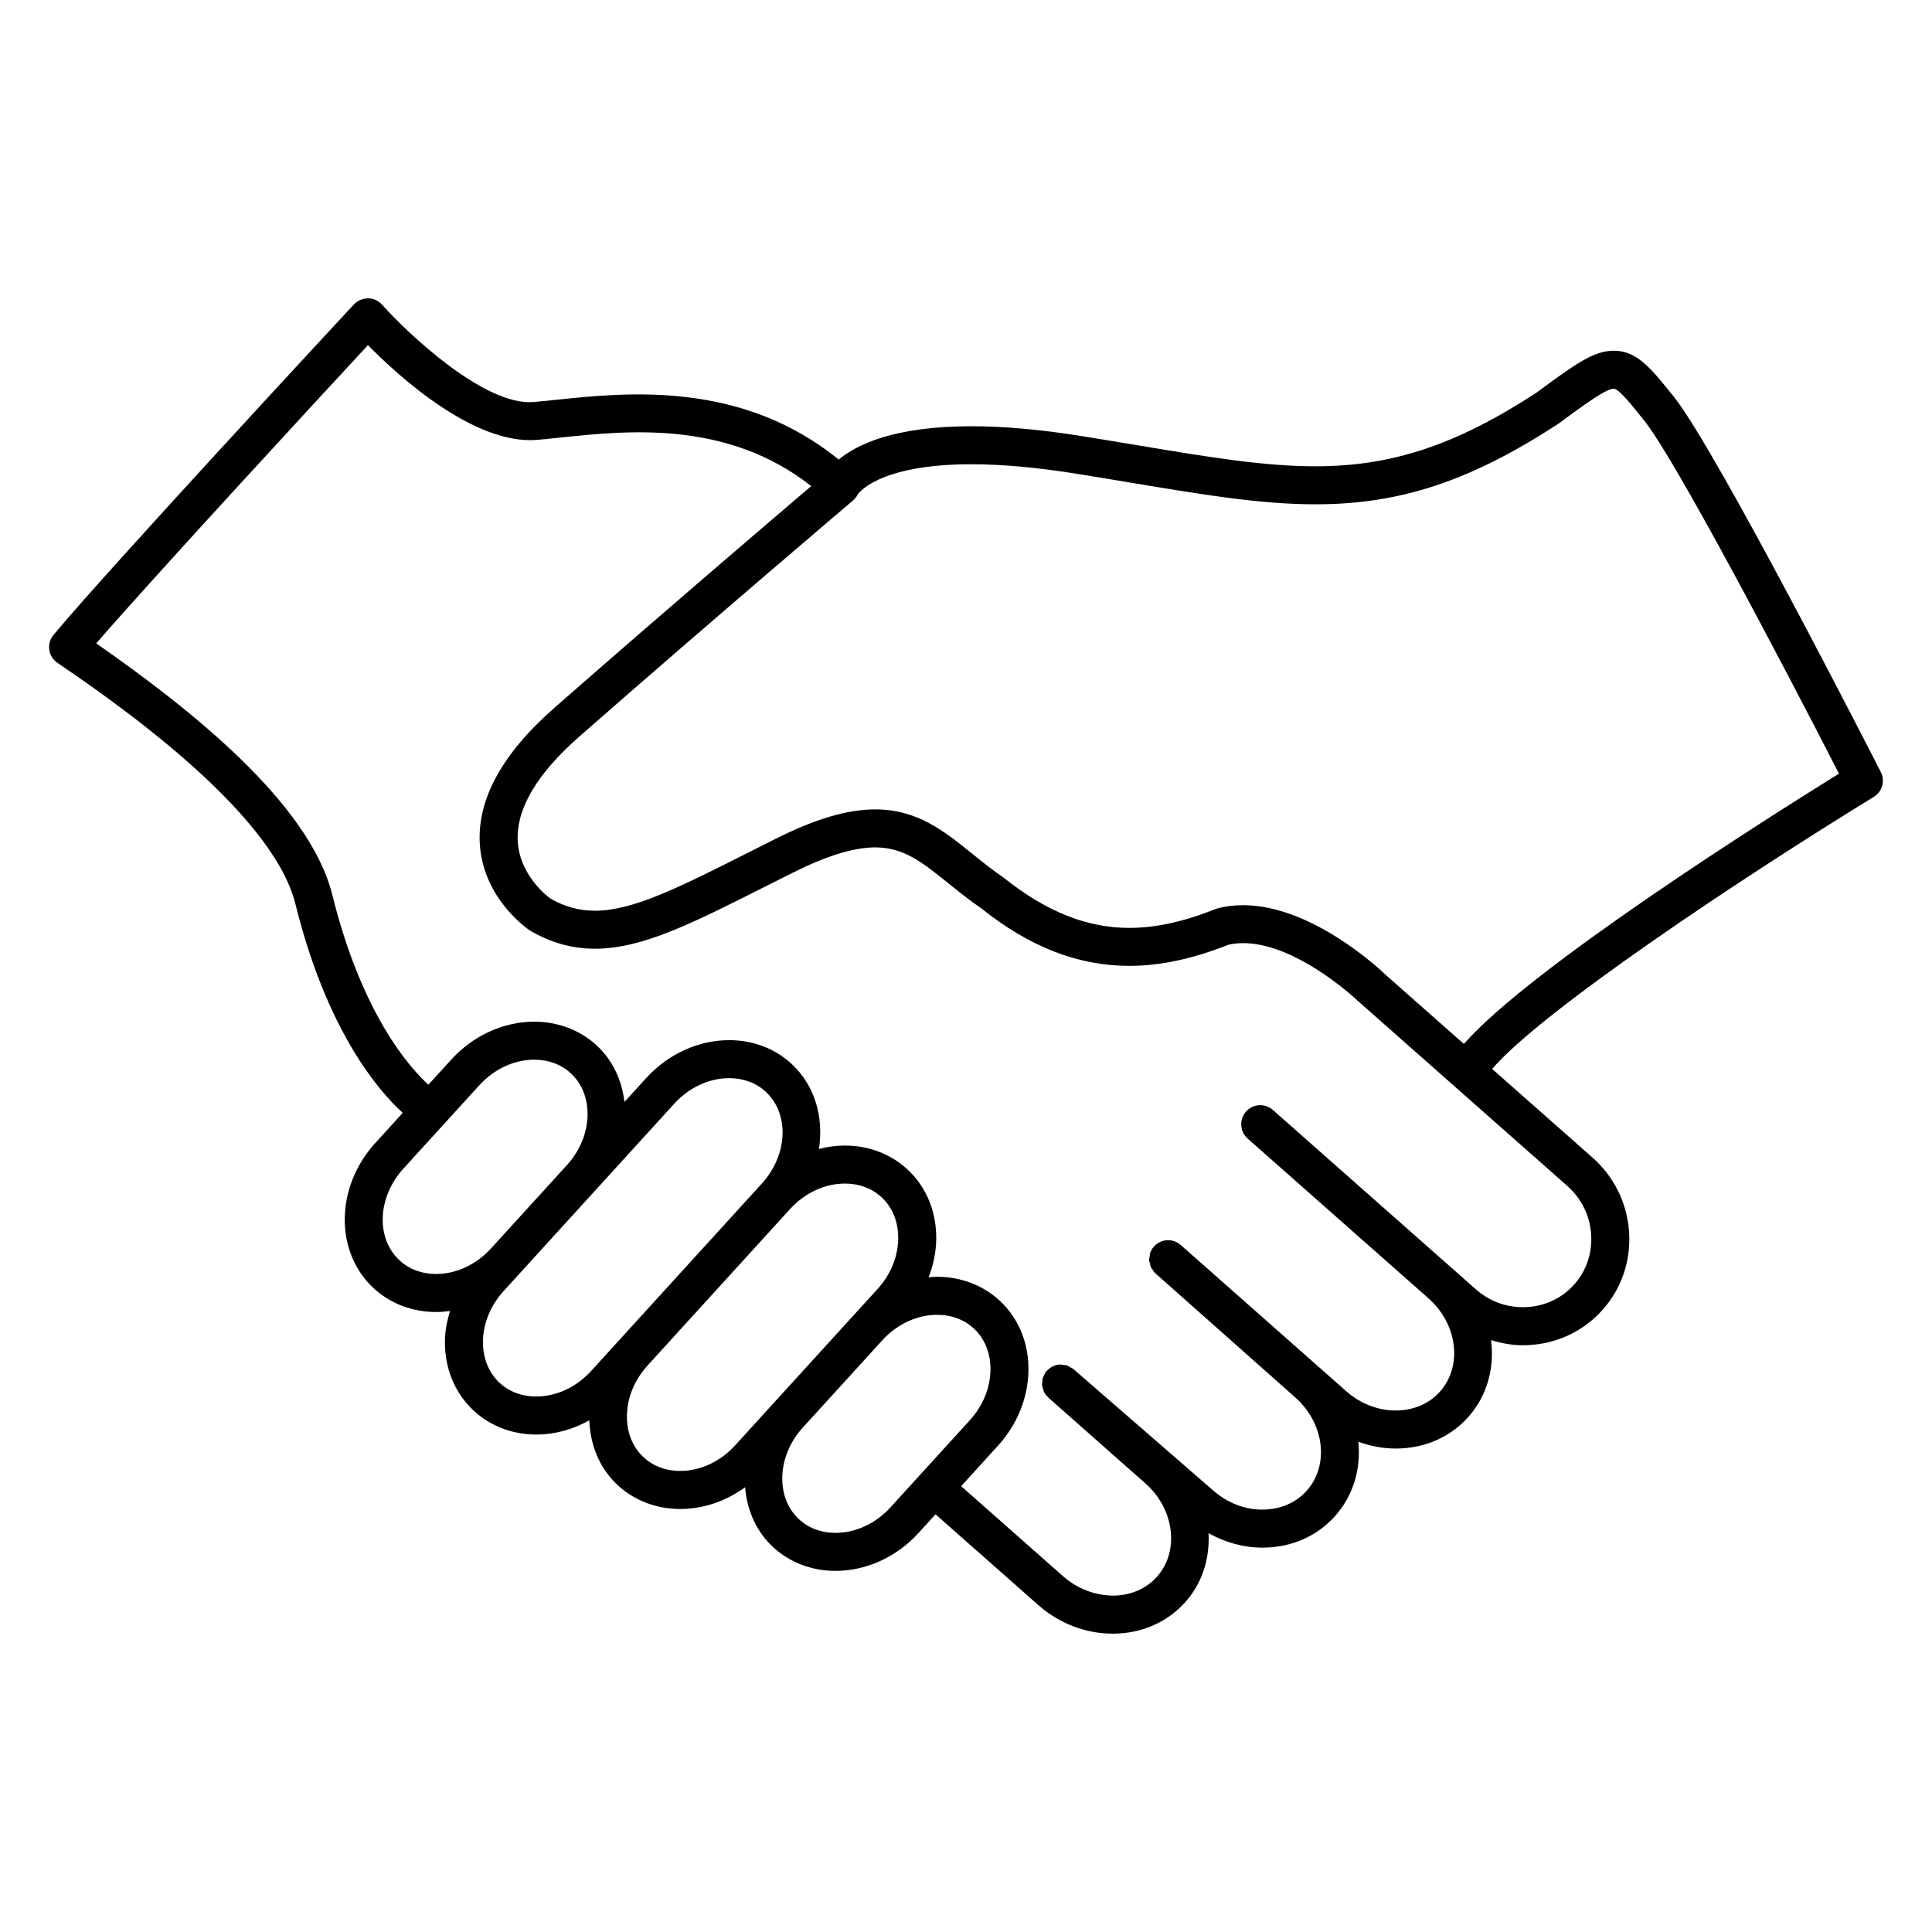 <?xml version="1.0" encoding="UTF-8"?>
<!-- Uploaded to: SVG Repo, www.svgrepo.com, Generator: SVG Repo Mixer Tools -->
<svg fill="#000000" width="800px" height="800px" version="1.1" viewBox="144 144 512 512" xmlns="http://www.w3.org/2000/svg">
 <path d="m642.43 348.59c-1.77-3.477-43.531-85.301-54.793-99.375-6.121-7.652-9.816-12.27-15.969-12.27-5.387 0-10.23 3.559-20.594 11.191-21.238 13.805-38.184 19.438-58.48 19.438-13.719 0-28.547-2.477-47.324-5.606-4.641-0.773-9.504-1.586-14.633-2.406-10.789-1.727-20.609-2.602-29.188-2.602-20.359 0-30.367 4.812-35.191 8.836-25.711-20.949-56.129-17.809-74.676-15.863-2.172 0.23-4.203 0.441-6.074 0.602-13.051 1.18-33.52-18.238-40.262-25.793-0.941-1.059-2.289-1.672-3.711-1.684-1.254 0.016-2.773 0.57-3.742 1.609-2.648 2.848-64.879 69.906-79.613 87.59-0.91 1.09-1.316 2.512-1.121 3.918s0.973 2.664 2.144 3.465c14.004 9.59 56.633 38.777 63.043 63.754 8.309 33.691 21.91 49.527 28.48 55.531l-7.269 7.981c-10.676 11.715-10.809 29.039-0.297 38.617 4.371 3.981 10.195 6.176 16.402 6.176 1.238 0 2.477-0.113 3.699-0.281-0.758 2.527-1.293 5.106-1.344 7.738-0.148 7.445 2.617 14.129 7.785 18.84 4.371 3.981 10.195 6.176 16.398 6.176 4.898 0 9.734-1.344 14.082-3.777 0.234 6.824 2.859 12.949 7.668 17.328 4.371 3.981 10.195 6.176 16.402 6.176 6.102 0 12.121-2.051 17.207-5.758 0.527 6.273 3.074 11.902 7.562 15.988 4.367 3.981 10.191 6.176 16.398 6.176 8.168 0 16.191-3.672 22.016-10.066l4.492-4.93 27.184 24.008c5.57 4.926 12.574 7.621 19.766 7.621h0.359c7.504-0.094 14.238-3.102 18.965-8.457 4.375-4.945 6.422-11.355 6.078-18.168 4.402 2.449 9.285 3.832 14.281 3.832 0.117 0 0.234 0 0.359-0.004 7.5-0.094 14.238-3.094 18.965-8.453 4.836-5.473 6.809-12.566 6.098-19.605 3.172 1.152 6.508 1.797 9.895 1.797h0.355c7.504-0.094 14.242-3.102 18.965-8.457 4.988-5.648 6.879-13.023 5.957-20.281 2.715 0.832 5.523 1.363 8.422 1.363 0.523 0 1.047-0.016 1.574-0.043 7.656-0.41 14.621-3.758 19.625-9.426 5.008-5.664 7.473-12.992 6.938-20.641-0.531-7.609-3.977-14.586-9.699-19.641l-26.578-23.473c13.273-15.496 66.25-50.707 101.14-72.105 2.242-1.375 3.051-4.242 1.855-6.586zm-392.48 129.48c-6.402-5.836-5.969-16.773 0.961-24.379l20.121-22.09c3.922-4.305 9.23-6.773 14.566-6.773 3.742 0 7.066 1.227 9.613 3.547 2.988 2.723 4.59 6.695 4.496 11.188-0.098 4.742-2.035 9.426-5.457 13.191l-11.641 12.777-8.48 9.312c-3.922 4.305-9.23 6.773-14.566 6.773-3.742 0-7.066-1.23-9.613-3.547zm26.539 32.473c-2.988-2.723-4.59-6.695-4.496-11.188 0.094-4.742 2.031-9.426 5.453-13.188l45.238-49.672c3.922-4.305 9.23-6.773 14.57-6.773 3.742 0 7.066 1.227 9.609 3.543 6.394 5.832 5.973 16.754-0.945 24.363-0.004 0.004-0.012 0.012-0.016 0.016l-37.762 41.461c-0.004 0.004-0.012 0.016-0.016 0.02l-7.461 8.191c-3.918 4.305-9.23 6.773-14.566 6.773-3.738 0-7.062-1.23-9.609-3.547zm47.766 23.27c-3.742 0-7.066-1.23-9.617-3.547-2.988-2.723-4.59-6.695-4.496-11.188 0.094-4.738 2.027-9.41 5.438-13.172l37.777-41.477c3.922-4.305 9.23-6.773 14.566-6.773 3.742 0 7.066 1.227 9.613 3.547 2.988 2.723 4.59 6.695 4.496 11.184-0.094 4.746-2.031 9.426-5.453 13.191l-14.715 16.152-12.551 13.781c-0.004 0.004-0.008 0.012-0.012 0.016l-10.488 11.512c-3.91 4.305-9.223 6.773-14.559 6.773zm41.168 16.41c-3.742 0-7.066-1.227-9.613-3.547-2.988-2.723-4.59-6.695-4.496-11.188 0.094-4.742 2.031-9.422 5.453-13.188l2.875-3.152 18.16-19.938c3.922-4.305 9.23-6.773 14.57-6.773 3.742 0 7.066 1.227 9.613 3.547 2.988 2.723 4.59 6.695 4.496 11.184-0.094 4.746-2.031 9.434-5.457 13.195l-13.242 14.539c0 0.004-0.004 0.004-0.004 0.004s0 0.004-0.004 0.004l-7.777 8.543c-3.93 4.301-9.238 6.769-14.574 6.769zm200.24-79.133c0.344 4.93-1.23 9.637-4.438 13.266-3.203 3.633-7.68 5.769-12.609 6.035-5.023 0.262-9.746-1.402-13.473-4.688l-53.828-47.559c-2.086-1.836-5.266-1.648-7.109 0.438-0.461 0.527-0.797 1.117-1.004 1.742-0.641 1.871-0.145 4.016 1.426 5.402l47.918 42.332c7.711 6.82 9.102 17.891 3.102 24.688-2.82 3.199-6.918 4.988-11.539 5.047h-0.23c-4.727 0-9.371-1.805-13.098-5.094l-42.934-37.934-0.941-0.832c-2.082-1.844-5.269-1.664-7.113 0.422-0.461 0.523-0.797 1.117-1.008 1.738-0.082 0.266-0.062 0.543-0.102 0.812-0.062 0.367-0.168 0.727-0.148 1.102 0.02 0.316 0.156 0.609 0.234 0.914 0.078 0.32 0.102 0.656 0.246 0.953 0.078 0.164 0.234 0.289 0.336 0.441 0.25 0.41 0.492 0.816 0.867 1.152l37.02 32.852c7.715 6.82 9.105 17.891 3.102 24.684-2.824 3.199-6.922 4.992-11.543 5.055-4.773 0.102-9.535-1.75-13.352-5.121l-36.914-32.062-0.023-0.023-0.035-0.031c-0.234-0.203-0.523-0.285-0.777-0.438-0.316-0.188-0.605-0.422-0.945-0.535-0.344-0.113-0.707-0.102-1.066-0.145-0.281-0.023-0.555-0.117-0.836-0.102-0.582 0.039-1.141 0.207-1.684 0.438-0.055 0.023-0.117 0.02-0.172 0.043-0.516 0.25-0.973 0.625-1.398 1.059-0.059 0.059-0.137 0.082-0.195 0.148 0 0 0 0.004-0.004 0.004-0.004 0.012-0.02 0.016-0.031 0.023-0.375 0.434-0.605 0.93-0.812 1.434-0.039 0.098-0.121 0.176-0.156 0.281-0.164 0.48-0.188 0.988-0.195 1.492-0.004 0.145-0.059 0.281-0.055 0.422 0.035 0.492 0.195 0.961 0.367 1.422 0.055 0.148 0.055 0.305 0.121 0.449 0.25 0.523 0.629 0.984 1.066 1.406 0.055 0.055 0.074 0.129 0.133 0.176l0.004 0.004c0.012 0.012 0.012 0.02 0.02 0.023l0.523 0.453 25.168 22.242c3.789 3.352 6.164 7.828 6.699 12.605 0.512 4.59-0.762 8.875-3.598 12.078-2.824 3.199-6.922 4.992-11.543 5.055-4.746-0.012-9.535-1.75-13.324-5.094l-27.074-23.91 9.75-10.707c5.074-5.57 7.945-12.59 8.09-19.777 0.148-7.438-2.617-14.125-7.785-18.832-4.375-3.981-10.195-6.176-16.402-6.176-0.758 0-1.512 0.062-2.266 0.129 1.223-3.18 1.945-6.516 2.012-9.898 0.148-7.438-2.617-14.125-7.785-18.832-4.367-3.981-10.191-6.176-16.398-6.176-2.328 0-4.641 0.328-6.902 0.906 1.32-8.422-1.078-16.934-7.371-22.672-4.371-3.981-10.191-6.168-16.395-6.168-8.168 0-16.191 3.664-22.02 10.062l-5.75 6.312c-0.695-5.914-3.215-11.199-7.492-15.094-4.371-3.981-10.195-6.176-16.398-6.176-8.168 0-16.191 3.664-22.016 10.062l-6.055 6.648c-5.188-4.754-17.723-18.941-25.508-50.523-6.207-24.219-37.465-48.969-62.512-66.441 16.434-18.938 59.215-65.223 72.008-79.035 8.375 8.516 28.25 26.484 44.848 25.105 1.93-0.164 4.031-0.387 6.269-0.621 17.77-1.863 44.074-4.629 66.355 12.867-10.84 9.23-39.75 33.934-68.07 58.77-13.863 12.156-20.512 24.324-19.754 36.164 0.918 14.387 12.574 22.391 13.352 22.898 5.531 3.211 11.137 4.773 17.141 4.773 12.469 0 25.449-6.543 45.098-16.453l7.297-3.668c9.059-4.527 16.223-6.731 21.898-6.731 7.574 0 12.496 3.969 19.312 9.457 2.644 2.129 5.641 4.547 8.742 6.66 12.855 10.281 25.703 15.277 39.289 15.277 8.164 0 16.754-1.828 26.242-5.59 1.23-0.285 2.543-0.43 3.906-0.43 12.324 0 25.859 11.211 29.977 14.895 0.039 0.035 0.055 0.09 0.094 0.121l1.172 1.031 0.02 0.02 14.125 12.477 40.52 35.793c3.734 3.305 5.977 7.844 6.32 12.805zm-33.727-50.445-20.52-18.129c-1.617-1.566-19.738-18.633-37.977-18.633-2.309 0-4.555 0.273-6.68 0.812-0.211 0.055-0.422 0.121-0.629 0.207-8.414 3.367-15.887 5-22.84 5-11.207 0-22.004-4.277-33.289-13.289-3.078-2.117-5.793-4.305-8.422-6.422-7.457-6.012-14.504-11.691-25.633-11.691-7.379 0-15.766 2.477-26.402 7.793l-7.328 3.688c-18.363 9.258-30.492 15.371-40.562 15.371-4.234 0-8.074-1.082-11.797-3.234-0.078-0.055-8.043-5.664-8.641-15.008-0.547-8.555 4.953-17.957 16.344-27.945 35.531-31.16 72.078-62.18 72.441-62.488 0.152-0.129 0.254-0.25 0.379-0.375 0.016-0.012 0.035-0.016 0.047-0.031 0.008-0.012 0.012-0.023 0.02-0.031 0.305-0.309 0.562-0.633 0.773-1.098 0.047-0.082 5.066-8.109 30.23-8.109 8.047 0 17.332 0.832 27.594 2.477 5.106 0.816 9.949 1.625 14.566 2.394 19.238 3.207 34.434 5.742 48.984 5.742 22.414 0 40.949-6.102 64.211-21.23 7.141-5.25 12.781-9.398 14.863-9.398 1.312 0 4.609 4.121 8.098 8.484 8.117 10.145 36.133 63.375 51.578 93.523-18.117 11.238-81.418 51.18-99.41 71.621z"/>
</svg>